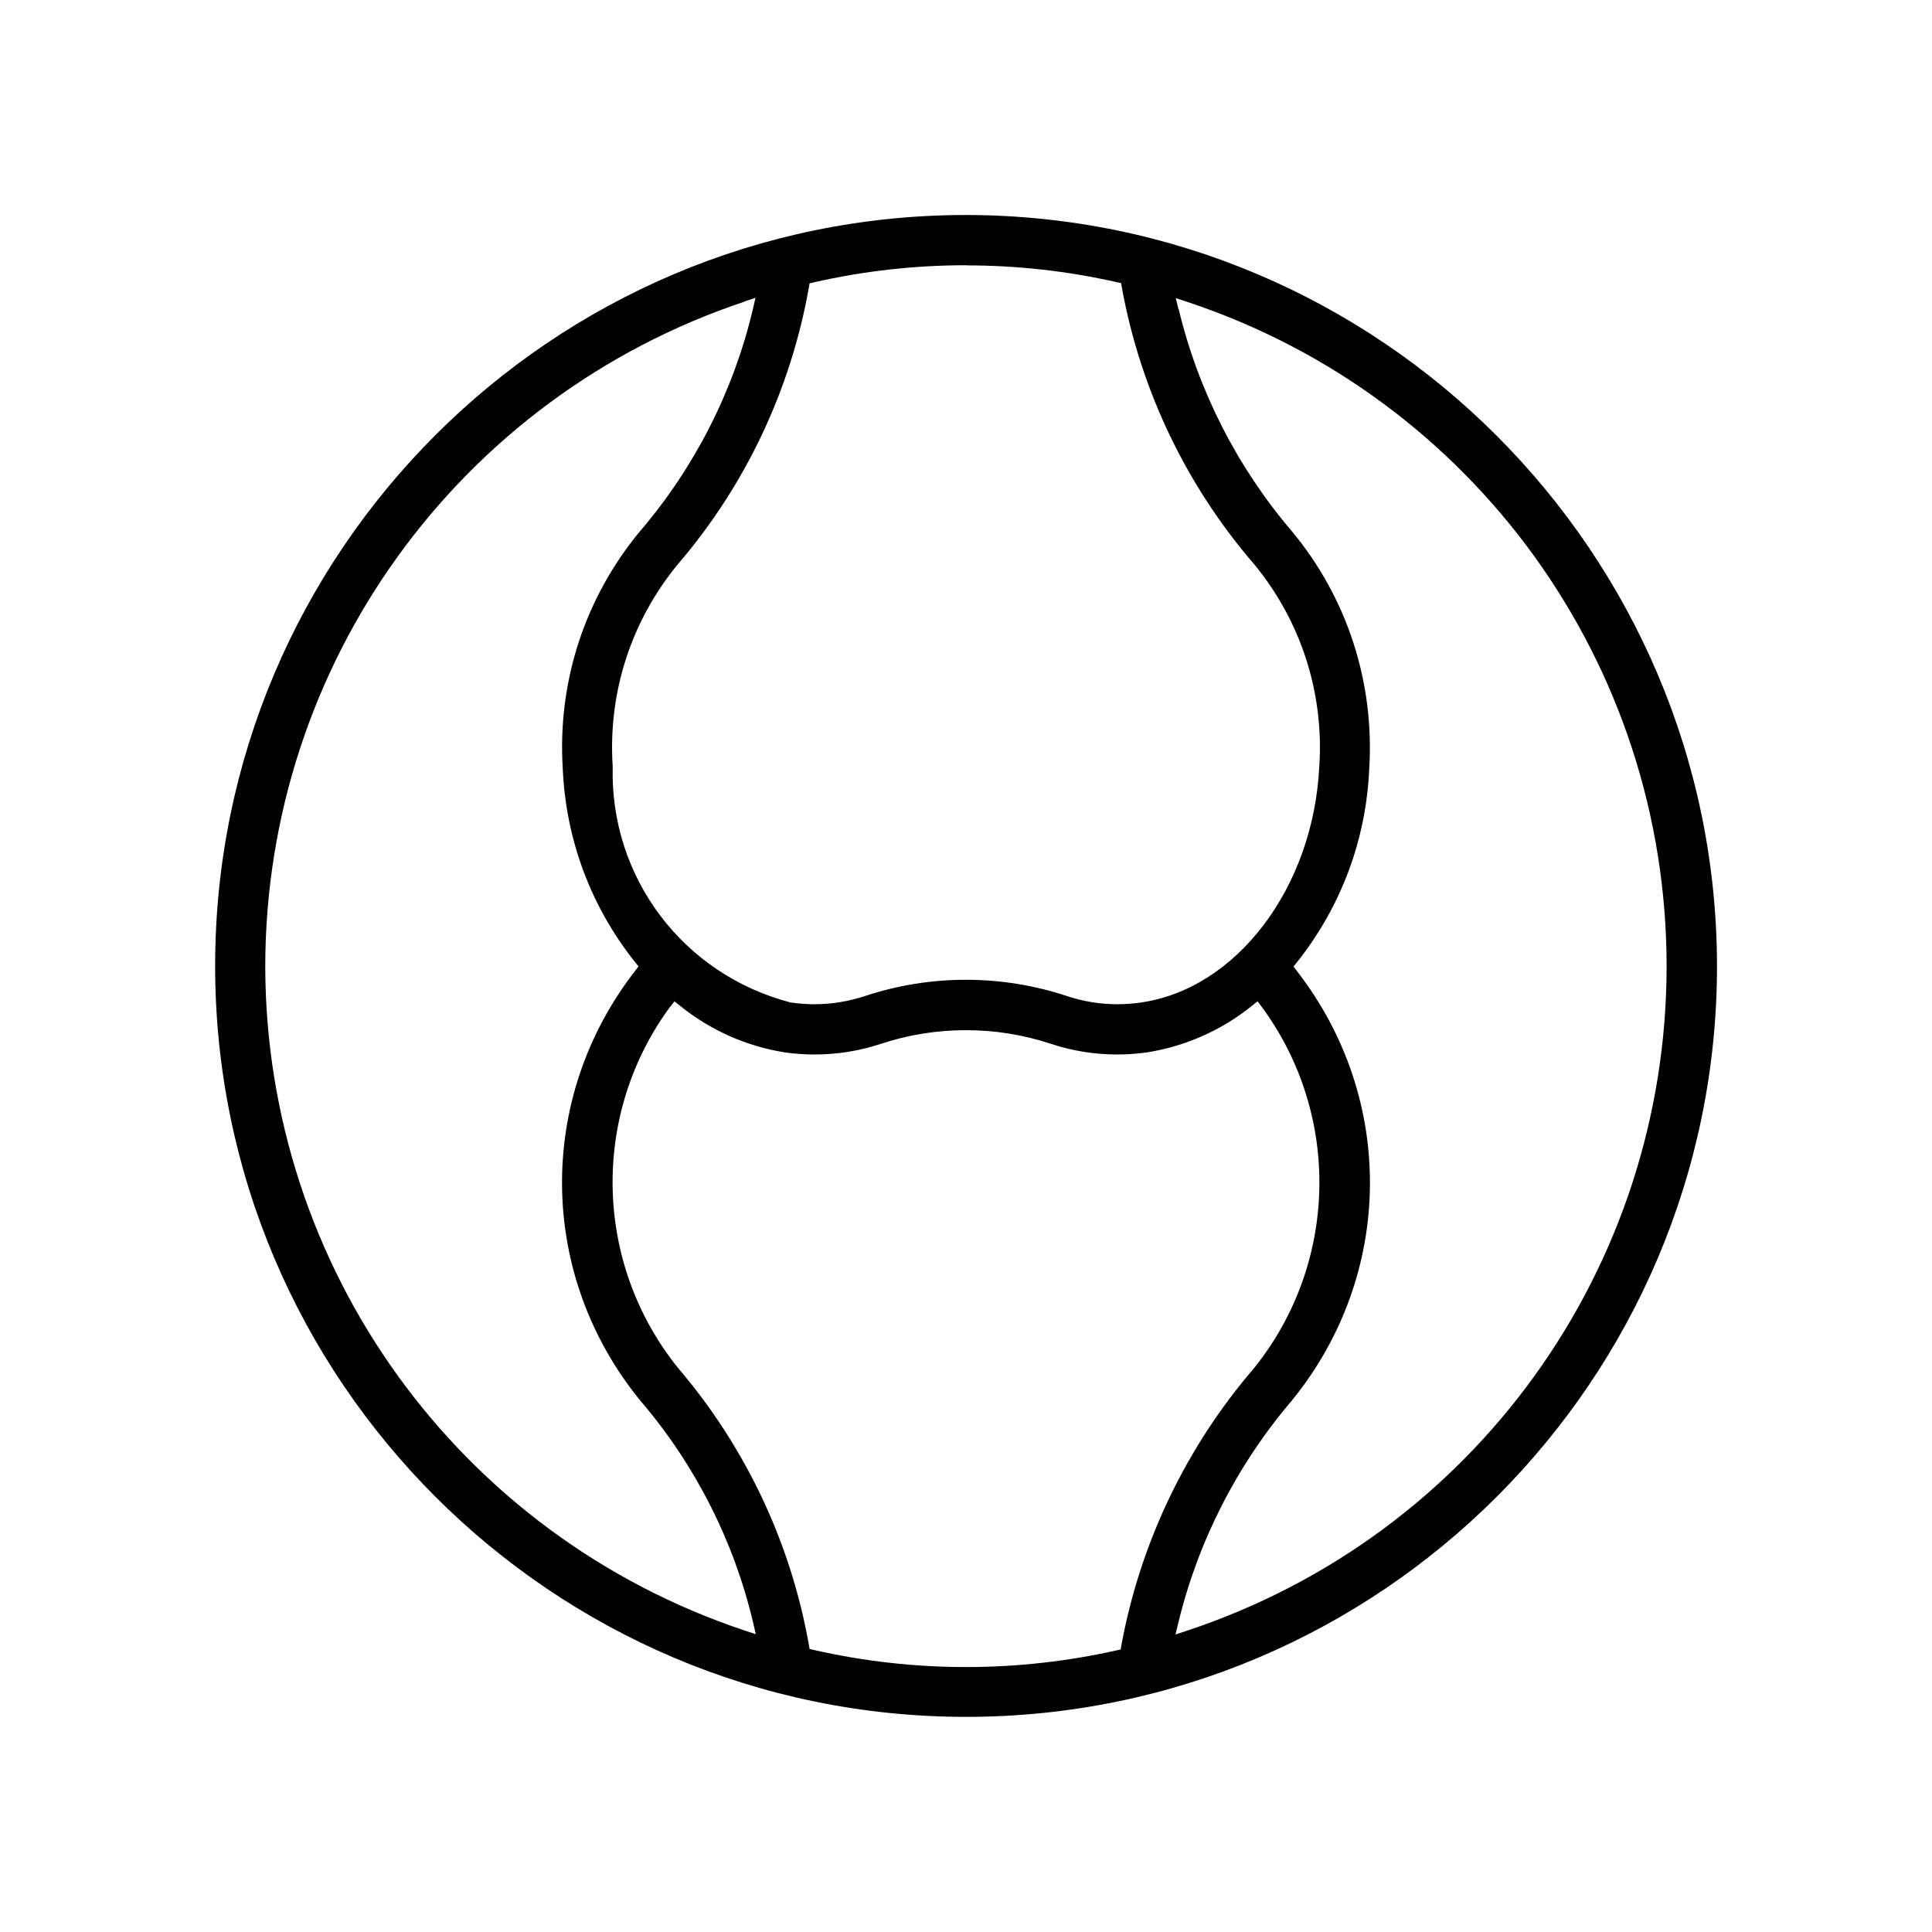 <?xml version="1.0" encoding="UTF-8"?>
<svg id="Layer_2" data-name="Layer 2" xmlns="http://www.w3.org/2000/svg" version="1.1" viewBox="0 0 1311.1 1311.1">
  <defs>
    <style>
      .cls-1 {
        fill: #000;
      }

      .cls-1, .cls-2 {
        stroke-width: 0px;
      }

      .cls-2 {
        fill: none;
      }
    </style>
  </defs>
  <g id="Layer_2-2" data-name="Layer 2-2">
    <g id="Layer_1-2" data-name="Layer 1-2">
      <g>
        <rect class="cls-2" width="1311.1" height="1311.1"/>
        <path class="cls-1" d="M655.6,1165.1c-281,0-509.6-228.6-509.6-509.6,0-281,228.6-509.6,509.6-509.6,280.7.3,509.3,228.9,509.6,509.6,0,281-228.6,509.6-509.6,509.6ZM454.9,683c-54.1,73.4-52,174.2,5.2,245.3,45.8,53.6,76.5,118.5,88.8,187.8l.5,2.9,2.9.7c33.8,7.7,68.6,11.6,103.3,11.6,34.3,0,68.6-3.8,102-11.3l2.9-.6.5-2.9c12.8-69.4,43.9-134.4,89.9-187.9,57.3-71.1,59.4-172,5.3-245.4l-2.8-3.7-3.6,2.9c-20.6,16.7-45.4,27.7-71.6,31.8-6.5.9-13.3,1.4-19.9,1.4-15.3,0-30.5-2.4-45-7.2-18.7-6.2-38.1-9.3-57.8-9.3-19.7,0-39.1,3.1-57.8,9.3-14.5,4.8-29.7,7.2-44.9,7.2-6.7,0-13.4-.5-20-1.4-26.2-4.1-50.9-15.1-71.5-31.8l-3.6-2.9-2.8,3.7ZM799.9,209.8c13.2,55.3,39.8,107.4,76.7,150.6,37.6,45.2,56.2,102.5,52.6,161.2-2.1,48.3-19.1,93.8-49.2,131.6l-2.2,2.7,2.1,2.8c67.7,86.9,66.2,207-3.6,292.2-36.8,43.2-63.4,95.3-76.7,150.5l-1.9,7.8,7.6-2.5c194.8-64.5,325.6-245.8,325.7-450.9,0-205.2-130.8-386.4-325.5-451l-7.6-2.5,1.9,7.8ZM505.2,204.7c-194.2,64.9-324.9,246.1-325.2,450.9.3,204.8,131,386,325.3,450.9l7.6,2.5-1.8-7.8c-13-55.3-39.4-107.3-76.4-150.5-69.7-85.1-71.2-205.2-3.5-292.1l2.1-2.8-2.2-2.7c-30.1-37.8-47.1-83.2-49.2-131.5-3.7-58.8,15-116.1,52.6-161.3,36.9-43.1,63.4-95.2,76.4-150.4l1.8-7.8-7.6,2.5ZM655.6,180c-34.7,0-69.5,3.9-103.3,11.6l-2.9.7-.5,2.9c-12.3,69.3-43,134.2-88.8,187.6-31.9,38.7-47.6,87.4-44.3,137.4-2,75.2,47.8,141.3,121.1,160.2h.2c0,0,.2,0,.2,0,5.1.7,10.2,1.1,15.3,1.1,11.7,0,23.3-1.9,34.5-5.6,22.1-7.3,45.1-11,68.4-11,23.3,0,46.3,3.7,68.4,11,11.1,3.7,22.7,5.6,34.4,5.6,5.1,0,10.3-.4,15.4-1.1,65.3-9,117.6-77.9,121.6-160.3,3.3-49.8-12.4-98.6-44.2-137.2-46.2-53.5-77.2-118.5-89.8-187.9l-.5-2.9-2.9-.6c-33.5-7.6-67.9-11.4-102.3-11.4Z"/>
      </g>
    </g>
  </g>
</svg>